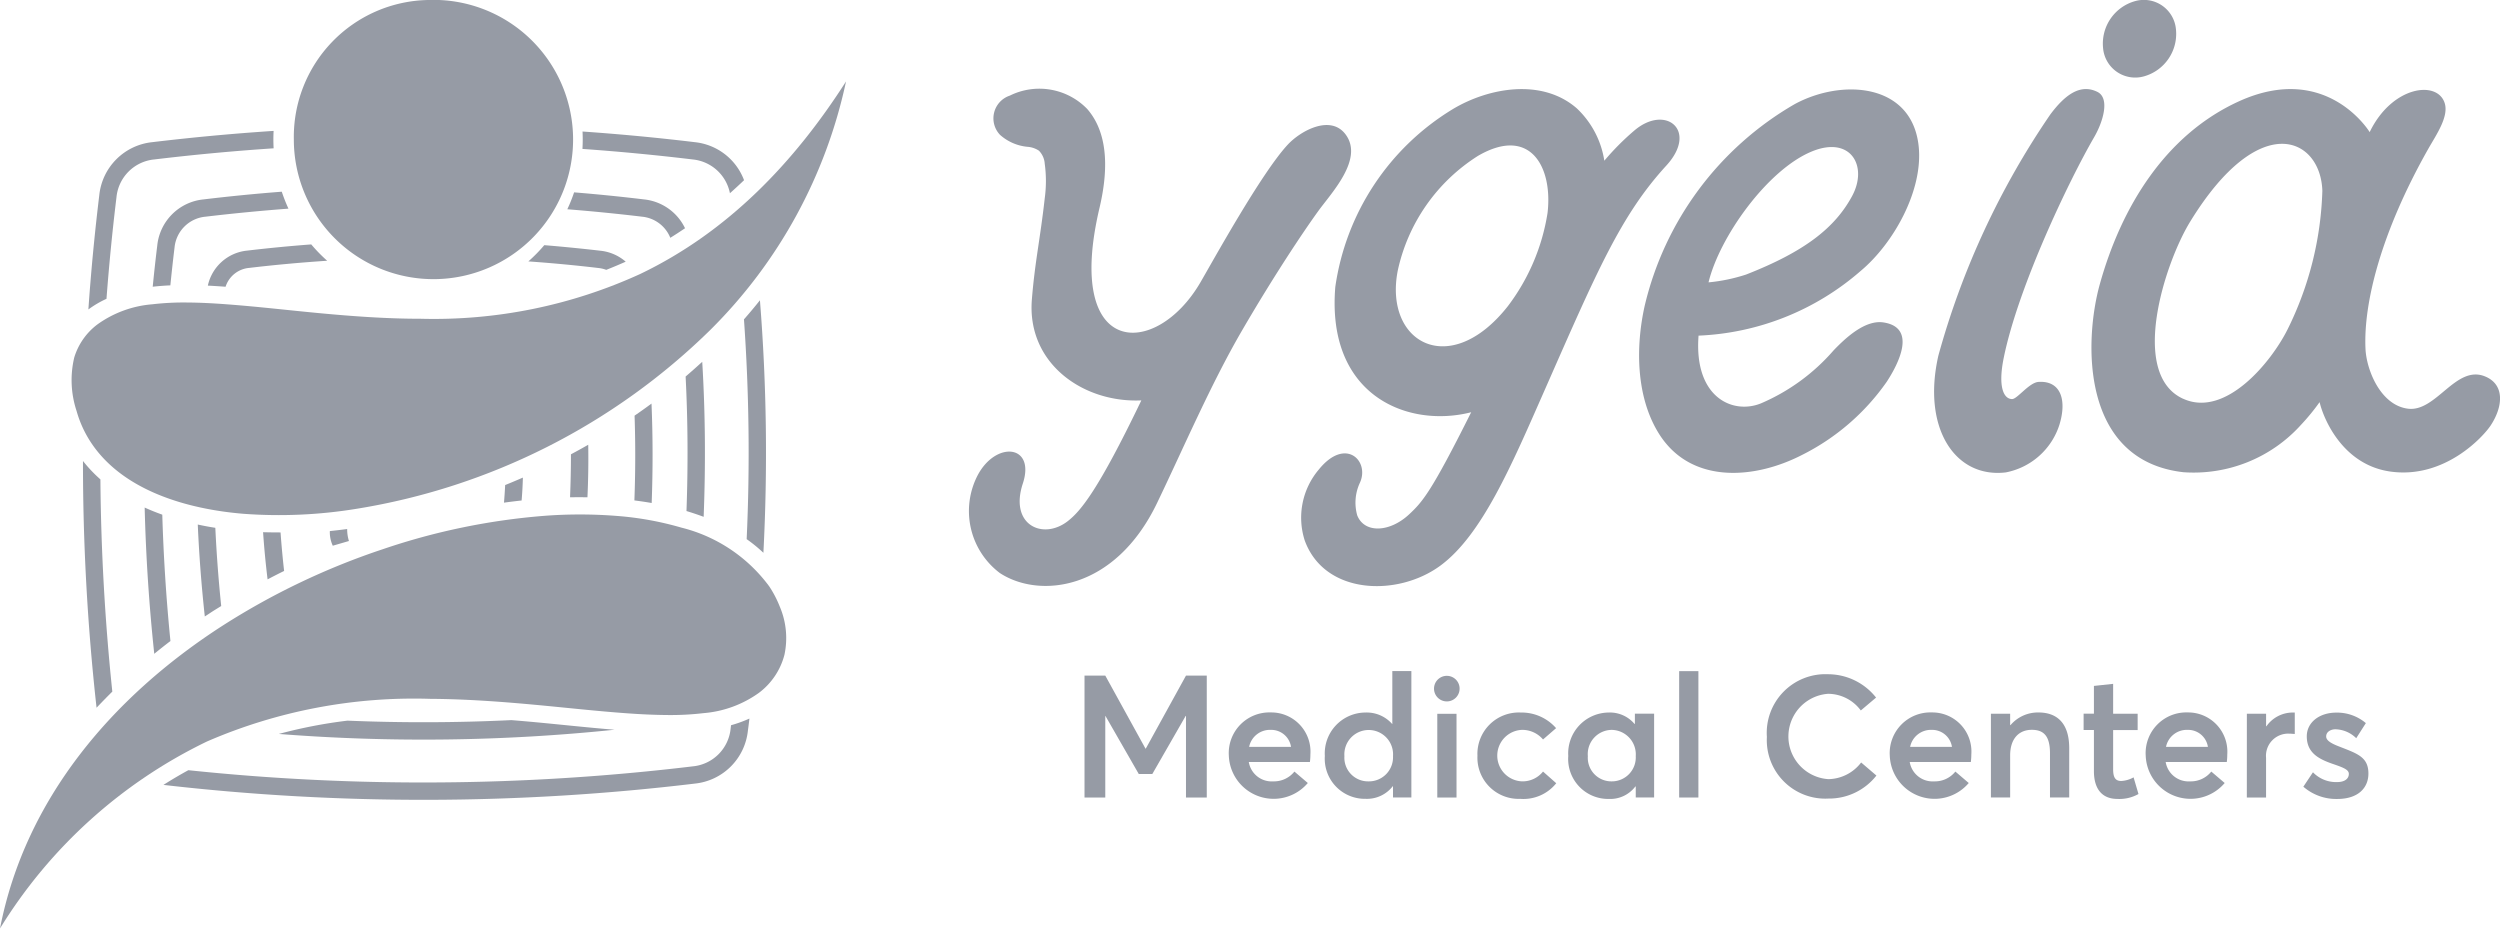 <?xml version="1.0" encoding="UTF-8"?> <svg xmlns="http://www.w3.org/2000/svg" width="153" height="56.827" viewBox="0 0 153 56.827"><g transform="translate(-2214 -9489.861)"><path d="M2380.484,9171.859a49.207,49.207,0,0,0-6.855,14.763c-1.011,4.442,1.022,7.519,4.126,7.15a4.3,4.3,0,0,0,3.281-2.915c.466-1.512.086-2.71-1.277-2.623-.575.037-1.3,1.05-1.617,1.05-.5,0-.886-.707-.511-2.536.894-4.365,3.988-10.829,5.536-13.5.554-.957.967-2.384.19-2.765C2382.292,9169.958,2381.353,9170.7,2380.484,9171.859Z" transform="translate(-41 325)" fill="#969ba5"></path><path d="M2388.17,9166.673a1.972,1.972,0,0,0-2.5-1.744,2.7,2.7,0,0,0-1.963,2.861,1.973,1.973,0,0,0,2.5,1.745A2.7,2.7,0,0,0,2388.17,9166.673Z" transform="translate(-41 325)" fill="#969ba5"></path><path d="M2337.353,9173.092c-.917-1.236-2.74-.234-3.532.61-1.618,1.726-4.642,7.22-5.364,8.455-2.724,4.659-8.344,4.659-6.168-4.568.455-1.93.677-4.418-.75-6.057a4.075,4.075,0,0,0-4.738-.819,1.465,1.465,0,0,0-.6,2.4,2.931,2.931,0,0,0,1.672.732,1.451,1.451,0,0,1,.707.236,1.247,1.247,0,0,1,.357.794,7.82,7.82,0,0,1,0,2.129c-.276,2.482-.6,3.868-.787,6.192-.313,3.914,3.15,6.332,6.7,6.169-2.658,5.535-3.72,6.772-4.486,7.377-1.518,1.2-3.608.264-2.767-2.289.784-2.383-1.645-2.629-2.767-.5a4.752,4.752,0,0,0,1.362,5.979c2.405,1.573,7.031,1.1,9.621-4.288,1.617-3.364,3.293-7.279,5.193-10.546,1.958-3.365,3.746-6.04,4.666-7.312C2336.5,9176.642,2338.468,9174.593,2337.353,9173.092Z" transform="translate(-41 325)" fill="#969ba5"></path><path d="M2355.022,9172.849a15.694,15.694,0,0,0-1.837,1.848,5.583,5.583,0,0,0-1.68-3.2c-2.124-1.86-5.393-1.28-7.6.046a15.247,15.247,0,0,0-7.184,10.876c-.555,6.682,4.458,8.659,8.316,7.671-2.451,4.9-2.974,5.479-3.8,6.251-1.192,1.111-2.735,1.172-3.175.06a2.878,2.878,0,0,1,.166-2c.608-1.331-.884-2.827-2.52-.8a4.558,4.558,0,0,0-.857,4.341c1.22,3.338,5.691,3.457,8.3,1.536,2.554-1.879,4.373-6.183,6.343-10.654,3.235-7.347,4.686-10.777,7.492-13.837C2358.938,9172.849,2356.94,9171.217,2355.022,9172.849Zm-14.485,8.6a11.07,11.07,0,0,1,4.928-7.056c3.191-1.847,4.576.691,4.244,3.506a12.689,12.689,0,0,1-2.435,5.709C2343.726,9188.1,2339.7,9185.831,2340.537,9181.452Z" transform="translate(-41 325)" fill="#969ba5"></path><path d="M2407.089,9187.9c-1.788-.739-2.987,2.19-4.72,1.973-1.693-.212-2.542-2.393-2.6-3.654-.132-2.793.936-7.106,3.833-12.233.494-.874,1.275-1.98,1.014-2.812-.448-1.425-3.229-1.053-4.592,1.773,0,0-2.623-4.331-8-1.885-4.484,2.041-7.187,6.433-8.514,11.187-.965,3.459-1.191,10.789,5.106,11.511a8.844,8.844,0,0,0,7.2-2.893,13.164,13.164,0,0,0,1.143-1.395c.265,1.108,1.461,3.852,4.342,4.25,3.321.46,5.685-2.147,6.13-2.826C2408.2,9189.726,2408.291,9188.393,2407.089,9187.9Zm-18.475,1.369c-3.321-1.509-1.139-8.294.425-10.843,4.257-6.936,7.991-5.137,8.089-1.884a20.391,20.391,0,0,1-2.129,8.478C2394,9187.024,2391.2,9190.444,2388.614,9189.266Z" transform="translate(-41 325)" fill="#969ba5"></path><path d="M2370.276,9184.595c-1.144-.179-2.358.979-3.061,1.71a12.277,12.277,0,0,1-4.427,3.235c-1.724.714-4.132-.339-3.836-4.138a16.112,16.112,0,0,0,9.91-3.95c2.01-1.673,3.845-4.927,3.561-7.637-.408-3.877-4.693-4.155-7.592-2.579a19.393,19.393,0,0,0-9.18,12.357c-.556,2.509-.529,5.556.87,7.8,1.943,3.115,5.851,2.815,8.772,1.306a13.91,13.91,0,0,0,5.18-4.48C2371.172,9187.147,2372.335,9184.917,2370.276,9184.595Zm-1.925-7.739c-1.053,1.953-2.9,3.4-6.489,4.807a10.614,10.614,0,0,1-2.3.479c.668-2.771,3.6-6.891,6.321-8.011C2368.268,9173.147,2369.334,9175.029,2368.351,9176.855Z" transform="translate(-41 325)" fill="#969ba5"></path><path d="M2321.372,9206.208h1.271l2.459,4.466h.021l2.459-4.466h1.272v7.461h-1.272v-4.991h-.021l-2.039,3.551h-.83l-2.038-3.551h-.011v4.991h-1.271Z" transform="translate(-41 325)" fill="#969ba5"></path><path d="M2335.167,9211.494h-3.741a1.42,1.42,0,0,0,1.5,1.187,1.6,1.6,0,0,0,1.292-.6l.82.7a2.744,2.744,0,0,1-4.834-1.681,2.489,2.489,0,0,1,2.575-2.638,2.4,2.4,0,0,1,2.417,2.574A3.615,3.615,0,0,1,2335.167,9211.494Zm-3.72-.925h2.564a1.226,1.226,0,0,0-1.24-1.04A1.3,1.3,0,0,0,2331.447,9210.569Z" transform="translate(-41 325)" fill="#969ba5"></path><path d="M2336.08,9211.126a2.5,2.5,0,0,1,2.48-2.658,2.071,2.071,0,0,1,1.639.7h.011v-3.237h1.166v7.734h-1.124v-.693h-.01a2,2,0,0,1-1.671.777A2.455,2.455,0,0,1,2336.08,9211.126Zm4.172.011a1.491,1.491,0,1,0-2.974,0,1.449,1.449,0,0,0,1.471,1.544A1.474,1.474,0,0,0,2340.252,9211.137Z" transform="translate(-41 325)" fill="#969ba5"></path><path d="M2342.762,9207a.785.785,0,0,1,.788-.778.783.783,0,1,1-.788.778Zm.2,1.544h1.177v5.128h-1.177Z" transform="translate(-41 325)" fill="#969ba5"></path><path d="M2345.42,9211.116a2.535,2.535,0,0,1,2.659-2.648,2.807,2.807,0,0,1,2.154.956l-.8.693a1.662,1.662,0,0,0-1.292-.588,1.577,1.577,0,0,0,0,3.151,1.6,1.6,0,0,0,1.292-.6l.809.715a2.573,2.573,0,0,1-2.206.956A2.522,2.522,0,0,1,2345.42,9211.116Z" transform="translate(-41 325)" fill="#969ba5"></path><path d="M2350.978,9211.126a2.5,2.5,0,0,1,2.469-2.658,1.965,1.965,0,0,1,1.587.7l.021-.011v-.62h1.177v5.128h-1.124V9213l-.021-.011a1.926,1.926,0,0,1-1.629.767A2.447,2.447,0,0,1,2350.978,9211.126Zm4.13.011a1.5,1.5,0,0,0-1.461-1.607,1.48,1.48,0,0,0-1.471,1.607,1.443,1.443,0,0,0,1.471,1.544A1.465,1.465,0,0,0,2355.108,9211.137Z" transform="translate(-41 325)" fill="#969ba5"></path><path d="M2357.765,9205.935h1.177v7.734h-1.177Z" transform="translate(-41 325)" fill="#969ba5"></path><path d="M2363.133,9209.96a3.591,3.591,0,0,1,3.741-3.836,3.756,3.756,0,0,1,2.942,1.429l-.935.789a2.5,2.5,0,0,0-2.007-1.02,2.618,2.618,0,0,0,.021,5.223,2.571,2.571,0,0,0,2.007-1.02l.935.8a3.685,3.685,0,0,1-2.942,1.408A3.579,3.579,0,0,1,2363.133,9209.96Z" transform="translate(-41 325)" fill="#969ba5"></path><path d="M2375.615,9211.494h-3.74a1.42,1.42,0,0,0,1.5,1.187,1.6,1.6,0,0,0,1.293-.6l.819.7a2.743,2.743,0,0,1-4.833-1.681,2.489,2.489,0,0,1,2.574-2.638,2.394,2.394,0,0,1,2.417,2.574A3.615,3.615,0,0,1,2375.615,9211.494Zm-3.719-.925h2.564a1.228,1.228,0,0,0-1.24-1.04A1.3,1.3,0,0,0,2371.9,9210.569Z" transform="translate(-41 325)" fill="#969ba5"></path><path d="M2376.844,9208.541h1.177v.7h.021a2.2,2.2,0,0,1,1.713-.777c1.124,0,1.881.642,1.881,2.186v3.016h-1.177v-2.711c0-1.082-.41-1.429-1.114-1.429-.8,0-1.324.557-1.324,1.565v2.574h-1.177Z" transform="translate(-41 325)" fill="#969ba5"></path><path d="M2383.148,9212.051v-2.512h-.631v-1h.631v-1.7l1.176-.126v1.828h1.5v1h-1.5v2.4c0,.526.158.716.494.716a1.717,1.717,0,0,0,.757-.222l.3,1.02a2.387,2.387,0,0,1-1.3.3C2383.694,9213.753,2383.148,9213.2,2383.148,9212.051Z" transform="translate(-41 325)" fill="#969ba5"></path><path d="M2391.28,9211.494h-3.741a1.42,1.42,0,0,0,1.5,1.187,1.6,1.6,0,0,0,1.292-.6l.82.7a2.744,2.744,0,0,1-4.834-1.681,2.489,2.489,0,0,1,2.575-2.638,2.4,2.4,0,0,1,2.417,2.574A3.615,3.615,0,0,1,2391.28,9211.494Zm-3.72-.925h2.564a1.226,1.226,0,0,0-1.24-1.04A1.3,1.3,0,0,0,2387.56,9210.569Z" transform="translate(-41 325)" fill="#969ba5"></path><path d="M2392.508,9208.541h1.177v.767h.021a1.973,1.973,0,0,1,1.587-.84h.147v1.313c-.136-.01-.273-.021-.357-.021a1.358,1.358,0,0,0-1.4,1.482v2.427h-1.177Z" transform="translate(-41 325)" fill="#969ba5"></path><path d="M2395.965,9213.007l.588-.883a1.96,1.96,0,0,0,1.482.6c.452,0,.714-.2.714-.5,0-.263-.336-.389-1.008-.62-.841-.294-1.566-.673-1.566-1.681,0-.841.757-1.45,1.807-1.45a2.727,2.727,0,0,1,1.808.642l-.589.924a1.881,1.881,0,0,0-1.282-.546c-.231,0-.557.126-.557.44,0,.252.316.432.81.62,1.092.431,1.775.631,1.775,1.65,0,.861-.609,1.555-1.912,1.555A3.057,3.057,0,0,1,2395.965,9213.007Z" transform="translate(-41 325)" fill="#969ba5"></path><path d="M2296.024,9179.414q.458-.284.9-.585a3.14,3.14,0,0,0-2.5-1.763q-2.141-.258-4.288-.433a9.784,9.784,0,0,1-.416,1.035q2.292.182,4.577.455a2.078,2.078,0,0,1,1.725,1.29m1.953,7.592q-.5.458-1.015.9c.14,2.742.151,5.489.053,8.232q.531.16,1.051.354C2298.187,9193.33,2298.167,9190.164,2297.977,9187.006Zm-11.671,21.927q-5.016.242-10.04.033a29.743,29.743,0,0,0-4.2.814,113.353,113.353,0,0,0,20.547-.258c-1.673-.136-3.341-.322-5.013-.477Q2286.955,9208.986,2286.306,9208.933Zm-21.374-12.574c-.364-.131-.724-.274-1.076-.435q.111,4.485.587,8.951.489-.4.99-.782Q2265.046,9200.237,2264.932,9196.358Zm7.313-19.765q-2.4.185-4.8.473a3.158,3.158,0,0,0-2.818,2.816q-.155,1.261-.278,2.527c.358-.041.718-.068,1.079-.084q.116-1.159.256-2.315a2.094,2.094,0,0,1,1.888-1.887q2.535-.3,5.083-.493A10.091,10.091,0,0,1,2272.245,9176.594Zm19.861,4.783q.6-.237,1.189-.5a2.8,2.8,0,0,0-1.526-.668q-1.725-.2-3.456-.343a9.736,9.736,0,0,1-.975.994q2.157.152,4.305.406A1.922,1.922,0,0,1,2292.106,9181.377Zm2.779,14.268c.075-2.026.075-4.057-.011-6.084q-.512.379-1.036.739.086,2.594-.011,5.188Q2294.358,9195.554,2294.885,9195.645Zm-26.346,6.3q-.246-2.385-.359-4.781-.54-.083-1.074-.2.123,2.82.43,5.626c.158-.1.317-.209.477-.312S2268.363,9202.059,2268.539,9201.949Zm5.513-22.125q-1.969.148-3.93.38a2.736,2.736,0,0,0-2.4,2.142q.543.028,1.085.069a1.671,1.671,0,0,1,1.442-1.153q2.382-.281,4.776-.438A9.769,9.769,0,0,1,2274.052,9179.824Zm-2.675,20.5q.5-.264,1.013-.516-.133-1.175-.218-2.357-.534,0-1.069-.014Q2271.2,9198.884,2271.377,9200.325ZM2291,9192.08q-.523.3-1.058.585,0,1.315-.055,2.631.532-.01,1.065,0Q2291.026,9193.687,2291,9192.08Zm-15.638,6.18.993-.289a2.454,2.454,0,0,1-.108-.693l0-.041c-.353.047-.707.09-1.061.126A1.981,1.981,0,0,0,2275.366,9198.26Zm11.639-4.171q-.538.236-1.085.457-.027.539-.072,1.078.539-.075,1.079-.133C2286.963,9195.024,2286.989,9194.556,2287,9194.089Zm12.668-17.4c.294-.262.583-.527.867-.8a3.617,3.617,0,0,0-3.012-2.327q-3.428-.412-6.873-.652.012.243.012.486c0,.193-.006.387-.017.579q3.383.24,6.751.645A2.579,2.579,0,0,1,2299.673,9176.693Zm.861,7.706a116.049,116.049,0,0,1,.166,13.462,9.209,9.209,0,0,1,1.024.835,117.724,117.724,0,0,0-.212-15.454Q2301.037,9183.831,2300.534,9184.4Zm.33,24.444a7.858,7.858,0,0,1-1.121.406l-.024.2a2.571,2.571,0,0,1-2.318,2.317,138.2,138.2,0,0,1-23.282.82q-3.8-.187-7.588-.585-.779.425-1.524.9a139.216,139.216,0,0,0,32.521-.08,3.637,3.637,0,0,0,3.248-3.246C2300.806,9209.331,2300.835,9209.088,2300.864,9208.844Zm-38.987-1.66q-.676-6.467-.728-12.979a8.652,8.652,0,0,1-1.067-1.126,135.792,135.792,0,0,0,.831,15.1Q2261.384,9207.672,2261.877,9207.184Zm-.355-24.037q.234-3.11.61-6.206a2.572,2.572,0,0,1,2.318-2.317q3.638-.437,7.3-.681c-.01-.182-.015-.362-.015-.543s.005-.35.014-.523q-3.719.245-7.421.689a3.636,3.636,0,0,0-3.248,3.246q-.424,3.488-.667,6.993A6.079,6.079,0,0,1,2261.522,9183.146Z" transform="translate(-41 325)" fill="#969ba5" fill-rule="evenodd"></path><path d="M2306.78,9169.84c-3.167,4.958-7.232,9.217-12.6,11.789a30.326,30.326,0,0,1-13.437,2.74c-2.09,0-4.172-.152-6.252-.348-1.856-.175-3.711-.394-5.57-.533-.812-.062-1.626-.107-2.441-.113a16.505,16.505,0,0,0-2.163.109,6.665,6.665,0,0,0-3.352,1.229,3.979,3.979,0,0,0-1.422,2.03,6,6,0,0,0,.142,3.264,6.894,6.894,0,0,0,.849,1.884c1.958,3.022,5.977,4.134,9.361,4.414a29.407,29.407,0,0,0,6.93-.306,40,40,0,0,0,21.647-10.947,30.332,30.332,0,0,0,8.306-15.212m-25.581-4.979a8.545,8.545,0,1,1-8.214,8.538A8.38,8.38,0,0,1,2281.2,9164.861Zm-26.2,56.827a30.353,30.353,0,0,1,12.677-11.451,31.829,31.829,0,0,1,13.651-2.607c2.13.013,4.252.164,6.373.36,1.891.174,3.782.39,5.676.525.826.06,1.655.1,2.484.106a17.2,17.2,0,0,0,2.2-.116,6.746,6.746,0,0,0,3.381-1.237,4.239,4.239,0,0,0,1.57-2.339,4.9,4.9,0,0,0-.288-2.947,6.614,6.614,0,0,0-.644-1.235,9.534,9.534,0,0,0-5.374-3.595,19.4,19.4,0,0,0-3.923-.714,28.8,28.8,0,0,0-4.487-.007,40.581,40.581,0,0,0-9.891,2.05,43.857,43.857,0,0,0-9.814,4.693C2261.905,9207.487,2256.542,9213.736,2255,9221.688Z" transform="translate(-41 325)" fill="#969ba5" fill-rule="evenodd"></path></g></svg> 